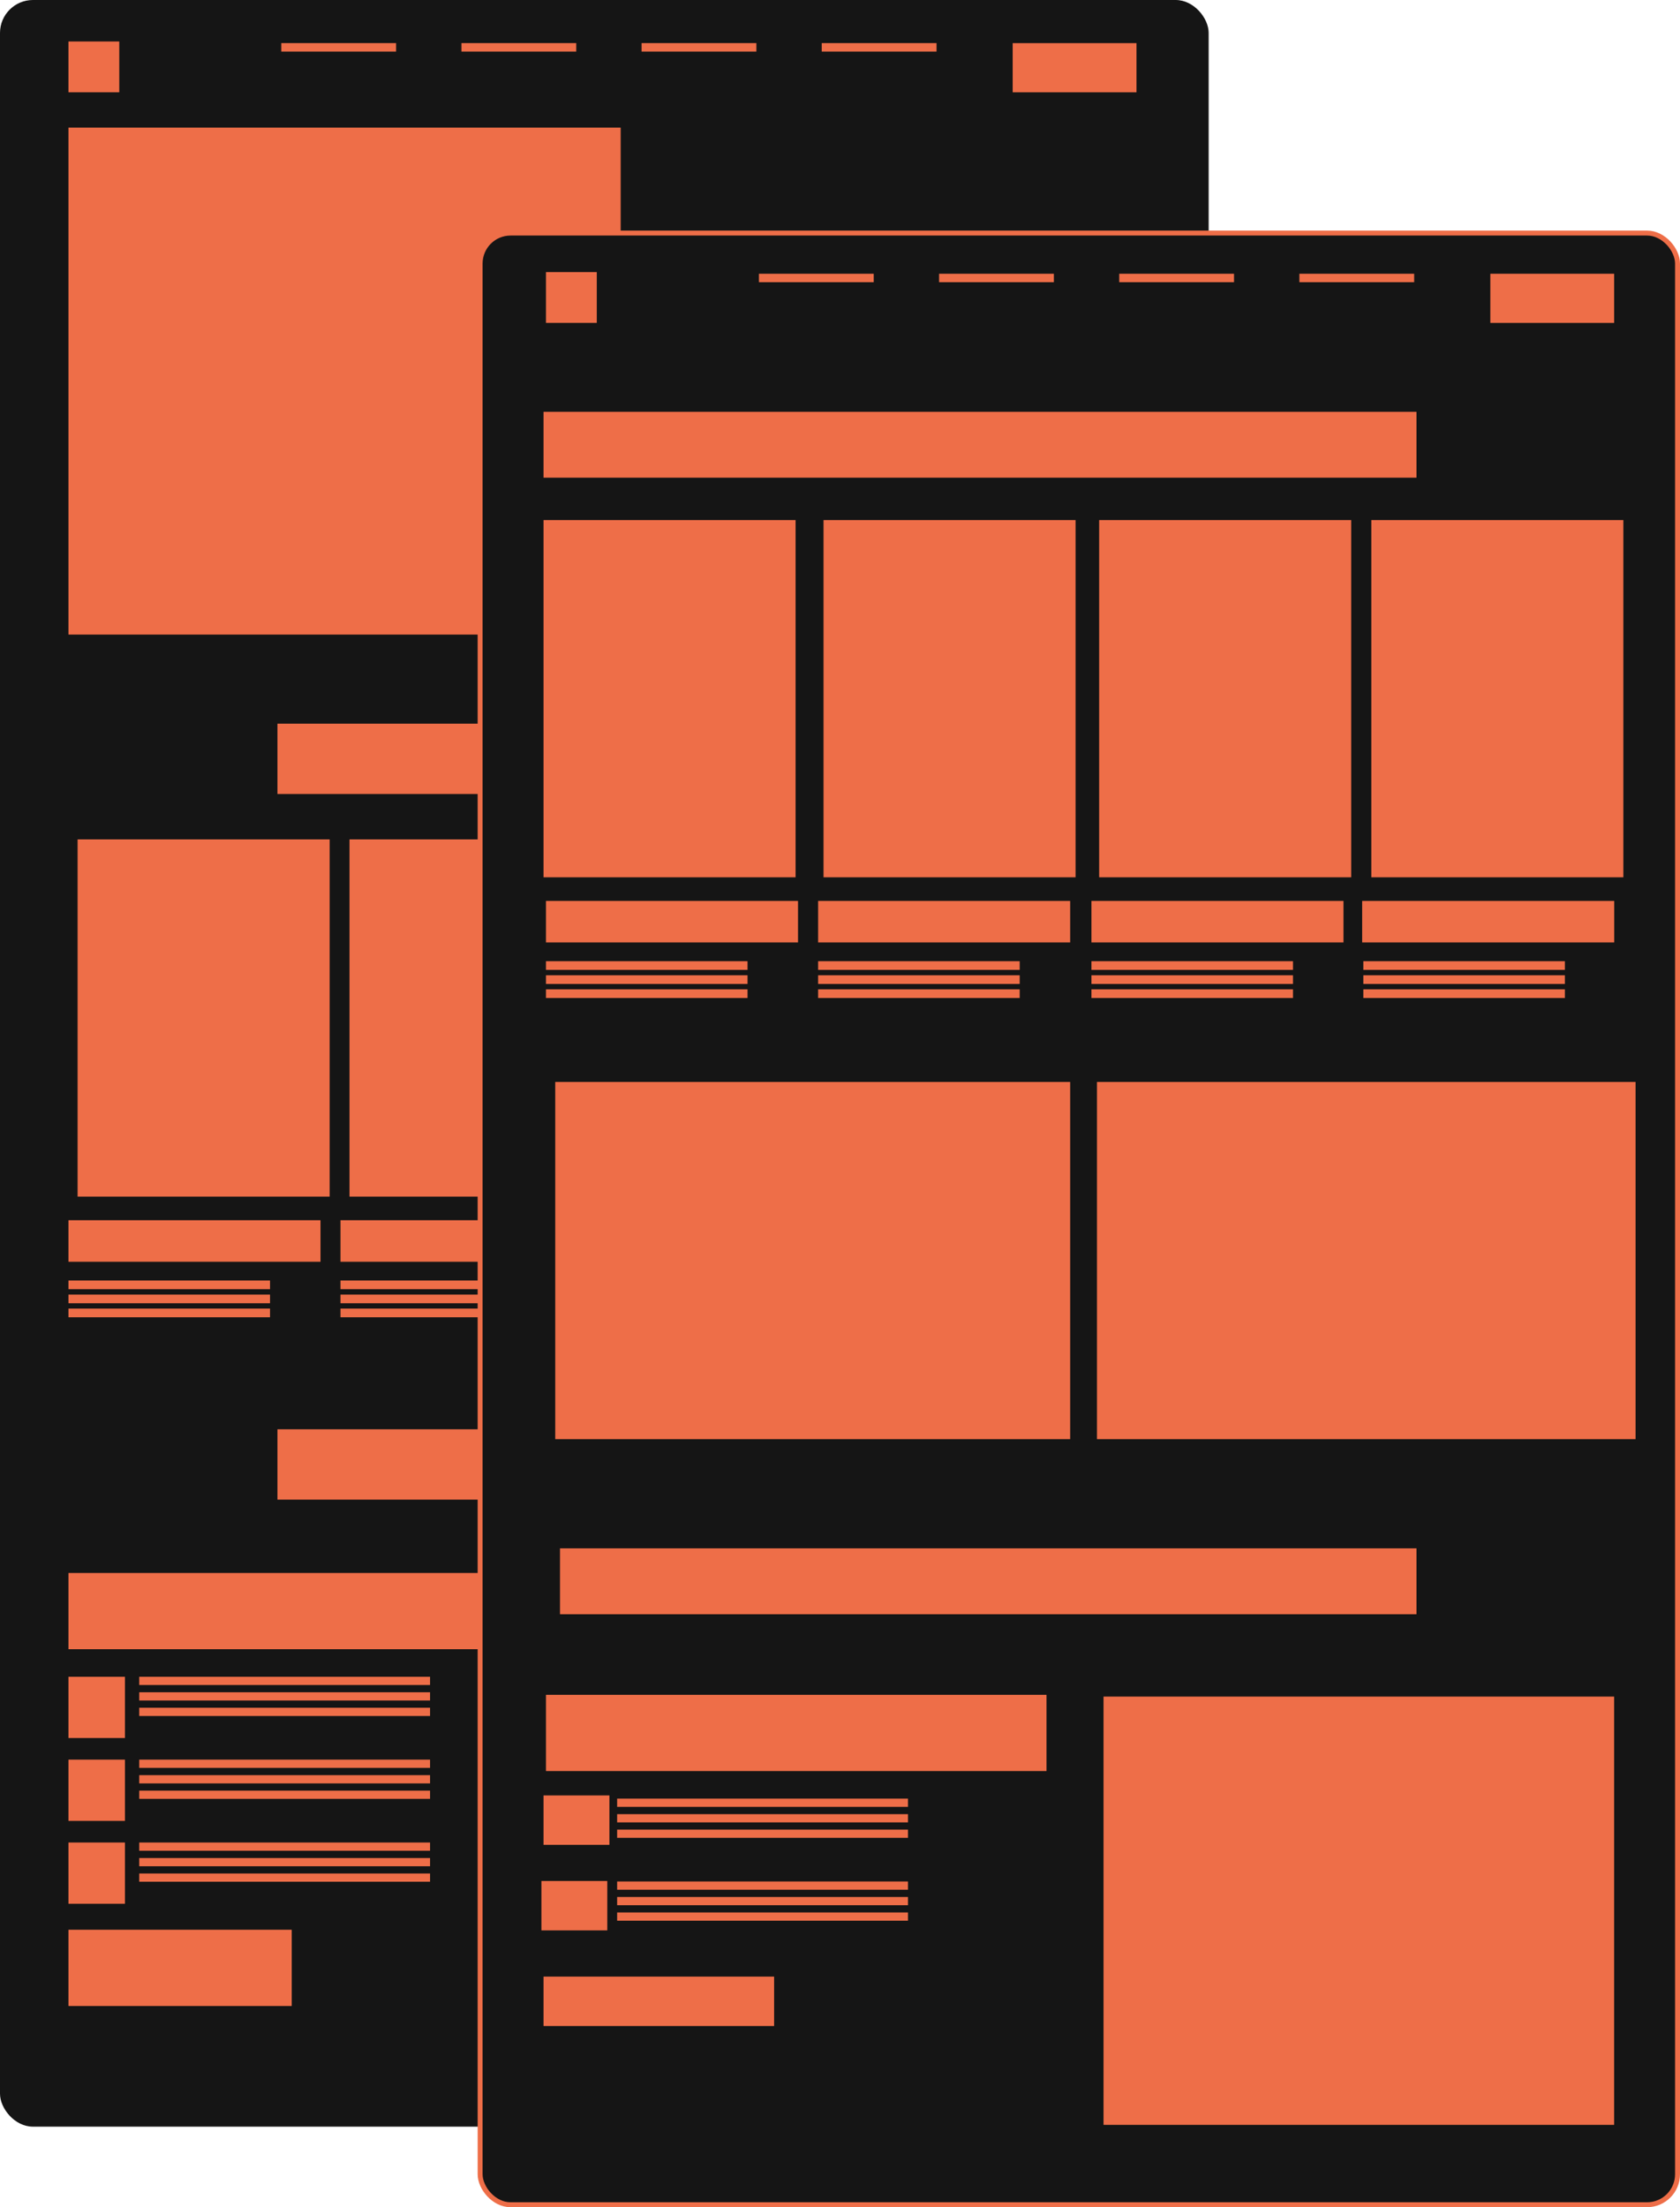 <?xml version="1.0" encoding="UTF-8"?> <svg xmlns="http://www.w3.org/2000/svg" width="102" height="134" viewBox="0 0 102 134" fill="none"><rect width="73.383" height="129.11" rx="2" fill="#151515"></rect><rect x="4.156" y="2.518" width="3.085" height="3.085" fill="#EE6E48"></rect><rect x="61.484" y="2.619" width="7.517" height="2.985" fill="#EE6E48"></rect><rect x="4.156" y="7.746" width="33.528" height="30.78" fill="#EE6E48"></rect><rect x="41" y="14.35" width="28.011" height="8.819" fill="#EE6E48"></rect><rect x="16.844" y="43.934" width="40.572" height="4.27" fill="#EE6E48"></rect><rect x="16.844" y="86.773" width="40.572" height="4.27" fill="#EE6E48"></rect><rect x="4.711" y="50.959" width="15.303" height="21.687" fill="#EE6E48"></rect><rect x="21.219" y="50.959" width="15.303" height="21.687" fill="#EE6E48"></rect><rect x="37.734" y="50.959" width="15.303" height="21.687" fill="#EE6E48"></rect><rect x="54.258" y="50.959" width="15.303" height="21.687" fill="#EE6E48"></rect><rect x="48.625" y="34.516" width="13.955" height="4.012" fill="#EE6E48"></rect><rect x="41" y="26.275" width="28.011" height="1.074" fill="#EE6E48"></rect><rect x="4.156" y="74.08" width="15.303" height="2.522" fill="#EE6E48"></rect><rect x="4.156" y="77.74" width="12.238" height="0.527" fill="#EE6E48"></rect><rect x="4.156" y="95.496" width="30.39" height="4.628" fill="#EE6E48"></rect><rect x="4.156" y="117.156" width="13.556" height="4.628" fill="#EE6E48"></rect><rect x="37.688" y="95.496" width="16.679" height="16.324" fill="#EE6E48"></rect><rect x="37.594" y="95.496" width="31.407" height="26.289" fill="#EE6E48"></rect><rect x="20.672" y="77.74" width="12.238" height="0.527" fill="#EE6E48"></rect><rect x="37.266" y="77.74" width="12.238" height="0.527" fill="#EE6E48"></rect><rect x="53.781" y="77.74" width="12.238" height="0.527" fill="#EE6E48"></rect><rect x="4.156" y="78.594" width="12.238" height="0.527" fill="#EE6E48"></rect><rect x="20.672" y="78.594" width="12.238" height="0.527" fill="#EE6E48"></rect><rect x="37.266" y="78.594" width="12.238" height="0.527" fill="#EE6E48"></rect><rect x="53.781" y="78.594" width="12.238" height="0.527" fill="#EE6E48"></rect><rect x="4.156" y="79.445" width="12.238" height="0.527" fill="#EE6E48"></rect><rect x="8.453" y="111.859" width="17.659" height="0.5" fill="#EE6E48"></rect><rect x="4.156" y="111.859" width="3.43" height="3.719" fill="#EE6E48"></rect><rect x="8.453" y="112.801" width="17.659" height="0.5" fill="#EE6E48"></rect><rect x="8.453" y="113.74" width="17.659" height="0.5" fill="#EE6E48"></rect><rect x="8.453" y="106.828" width="17.659" height="0.5" fill="#EE6E48"></rect><rect x="4.156" y="106.828" width="3.43" height="3.719" fill="#EE6E48"></rect><rect x="8.453" y="107.77" width="17.659" height="0.5" fill="#EE6E48"></rect><rect x="8.453" y="108.709" width="17.659" height="0.5" fill="#EE6E48"></rect><rect x="8.453" y="101.797" width="17.659" height="0.5" fill="#EE6E48"></rect><rect x="4.156" y="101.797" width="3.43" height="3.719" fill="#EE6E48"></rect><rect x="8.453" y="102.738" width="17.659" height="0.5" fill="#EE6E48"></rect><rect x="8.453" y="103.678" width="17.659" height="0.5" fill="#EE6E48"></rect><rect x="20.672" y="79.445" width="12.238" height="0.527" fill="#EE6E48"></rect><rect x="37.266" y="79.445" width="12.238" height="0.527" fill="#EE6E48"></rect><rect x="53.781" y="79.445" width="12.238" height="0.527" fill="#EE6E48"></rect><rect x="20.672" y="74.08" width="15.303" height="2.522" fill="#EE6E48"></rect><rect x="37.266" y="74.08" width="15.303" height="2.522" fill="#EE6E48"></rect><rect x="53.703" y="74.08" width="15.303" height="2.522" fill="#EE6E48"></rect><path d="M41 28.305H69.011V29.378H41V28.305Z" fill="#EE6E48"></path><rect x="17.078" y="2.617" width="6.97" height="0.513" fill="#EE6E48"></rect><rect x="28.016" y="2.617" width="6.97" height="0.513" fill="#EE6E48"></rect><rect x="38.953" y="2.617" width="6.97" height="0.513" fill="#EE6E48"></rect><rect x="49.891" y="2.617" width="6.97" height="0.513" fill="#EE6E48"></rect><rect x="29.15" y="14.15" width="72.7" height="119.7" rx="1.85" fill="#151515"></rect><rect x="29.15" y="14.15" width="72.7" height="119.7" rx="1.85" stroke="#EE6E48" stroke-width="0.3"></rect><rect x="33.148" y="16.518" width="3.085" height="3.085" fill="#EE6E48"></rect><rect x="90.484" y="16.619" width="7.517" height="2.985" fill="#EE6E48"></rect><rect x="33" y="25" width="53" height="4" fill="#EE6E48"></rect><rect x="34" y="94" width="52" height="4" fill="#EE6E48"></rect><rect x="33" y="31.574" width="15.303" height="21.687" fill="#EE6E48"></rect><rect x="33.711" y="65.684" width="31.264" height="21.687" fill="#EE6E48"></rect><rect x="66.602" y="65.684" width="32.7" height="21.687" fill="#EE6E48"></rect><rect x="50" y="31.574" width="15.303" height="21.687" fill="#EE6E48"></rect><rect x="66.734" y="31.574" width="15.303" height="21.687" fill="#EE6E48"></rect><rect x="83.258" y="31.574" width="15.303" height="21.687" fill="#EE6E48"></rect><rect x="33.148" y="54.695" width="15.303" height="2.522" fill="#EE6E48"></rect><rect x="33.148" y="58.355" width="12.238" height="0.527" fill="#EE6E48"></rect><rect x="33.148" y="102.893" width="30.39" height="4.628" fill="#EE6E48"></rect><rect x="33" y="120" width="14" height="3" fill="#EE6E48"></rect><rect x="67" y="103" width="31" height="26" fill="#EE6E48"></rect><rect x="49.672" y="58.355" width="12.238" height="0.527" fill="#EE6E48"></rect><rect x="66.266" y="58.355" width="12.238" height="0.527" fill="#EE6E48"></rect><rect x="82.773" y="58.355" width="12.238" height="0.527" fill="#EE6E48"></rect><rect x="33.148" y="59.209" width="12.238" height="0.527" fill="#EE6E48"></rect><rect x="49.672" y="59.209" width="12.238" height="0.527" fill="#EE6E48"></rect><rect x="66.266" y="59.209" width="12.238" height="0.527" fill="#EE6E48"></rect><rect x="82.773" y="59.209" width="12.238" height="0.527" fill="#EE6E48"></rect><rect x="33.148" y="60.062" width="12.238" height="0.527" fill="#EE6E48"></rect><rect x="37.469" y="114.225" width="17.659" height="0.5" fill="#EE6E48"></rect><rect x="32.871" y="114.195" width="4" height="3" fill="#EE6E48"></rect><rect x="37.469" y="115.166" width="17.659" height="0.5" fill="#EE6E48"></rect><rect x="37.469" y="116.105" width="17.659" height="0.5" fill="#EE6E48"></rect><rect x="37.469" y="109.195" width="17.659" height="0.5" fill="#EE6E48"></rect><rect x="33" y="109" width="4" height="3" fill="#EE6E48"></rect><rect x="37.469" y="110.137" width="17.659" height="0.5" fill="#EE6E48"></rect><rect x="37.469" y="111.076" width="17.659" height="0.5" fill="#EE6E48"></rect><rect x="49.672" y="60.062" width="12.238" height="0.527" fill="#EE6E48"></rect><rect x="66.266" y="60.062" width="12.238" height="0.527" fill="#EE6E48"></rect><rect x="82.773" y="60.062" width="12.238" height="0.527" fill="#EE6E48"></rect><rect x="49.672" y="54.695" width="15.303" height="2.522" fill="#EE6E48"></rect><rect x="66.266" y="54.695" width="15.303" height="2.522" fill="#EE6E48"></rect><rect x="82.703" y="54.695" width="15.303" height="2.522" fill="#EE6E48"></rect><rect x="46.078" y="16.619" width="6.97" height="0.513" fill="#EE6E48"></rect><rect x="57.016" y="16.619" width="6.97" height="0.513" fill="#EE6E48"></rect><rect x="67.953" y="16.619" width="6.97" height="0.513" fill="#EE6E48"></rect><rect x="78.891" y="16.619" width="6.97" height="0.513" fill="#EE6E48"></rect></svg> 